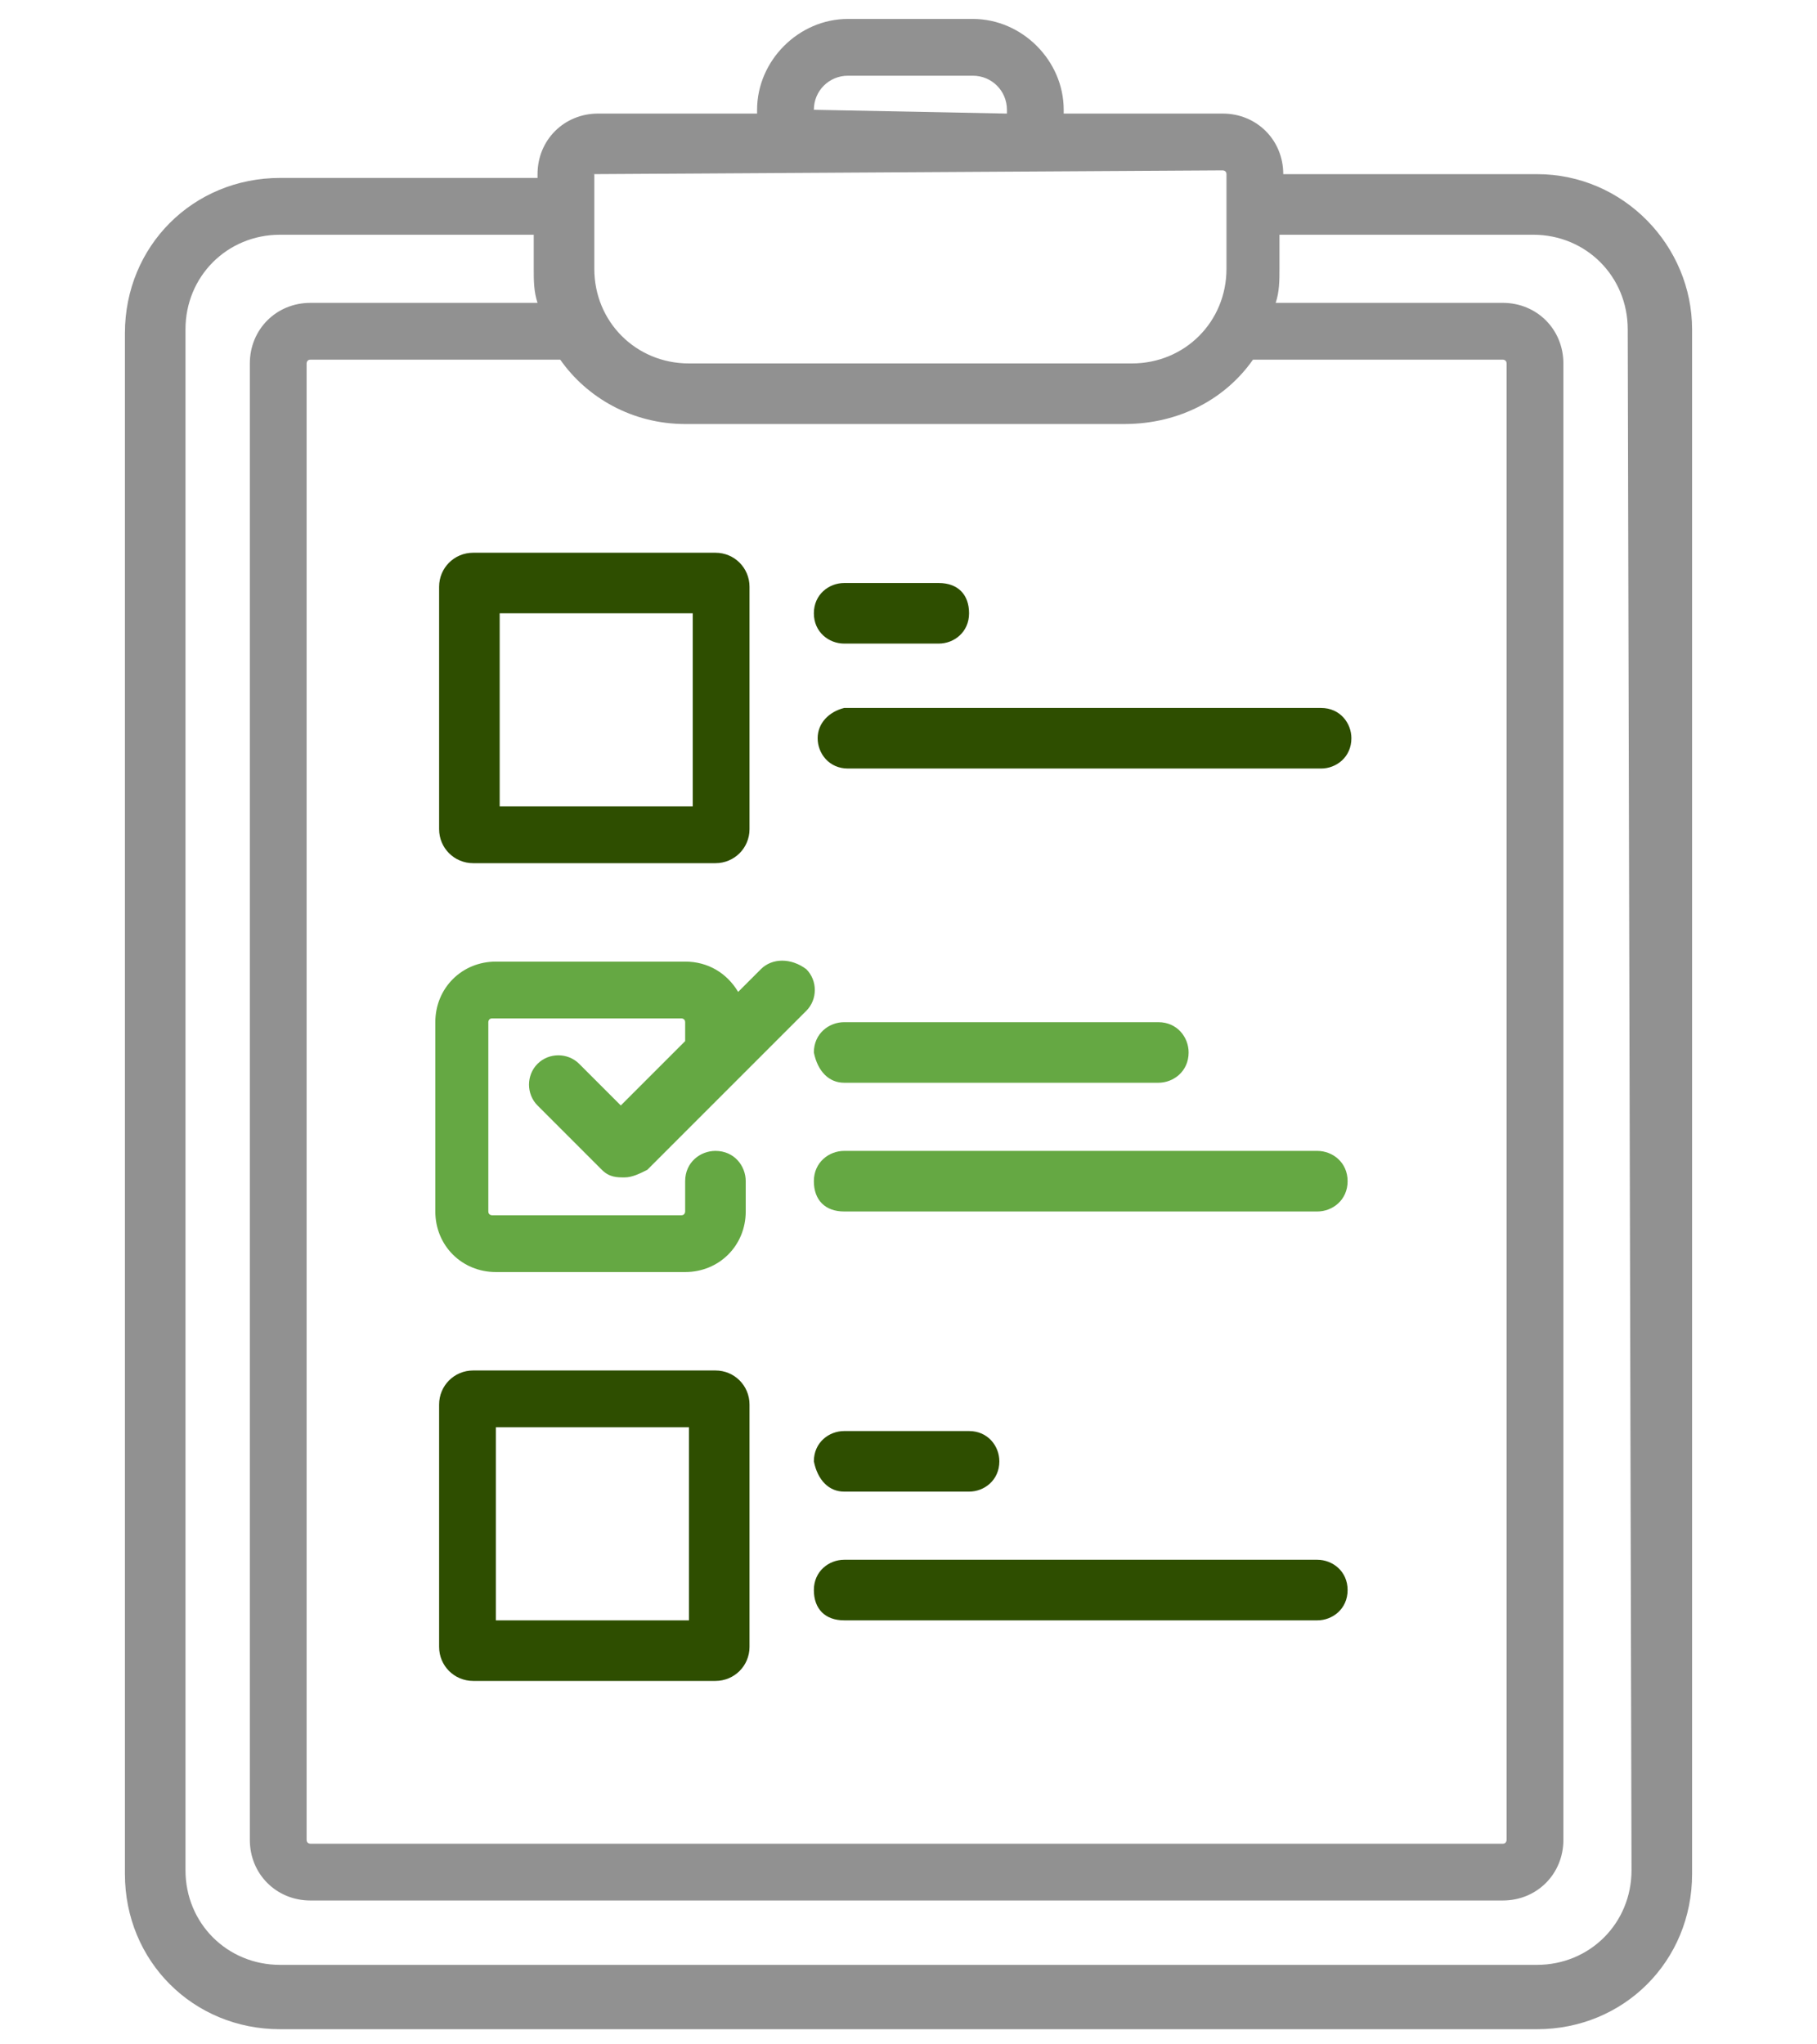 <?xml version="1.0" encoding="utf-8"?>
<!-- Generator: Adobe Illustrator 28.1.0, SVG Export Plug-In . SVG Version: 6.00 Build 0)  -->
<svg version="1.1" id="圖層_1" xmlns="http://www.w3.org/2000/svg" xmlns:xlink="http://www.w3.org/1999/xlink" x="0px" y="0px"
	 viewBox="0 0 48 54" style="enable-background:new 0 0 48 54;" xml:space="preserve">
<style type="text/css">
	.st0{fill:#919191;}
	.st1{fill:#2E4E00;}
	.st2{fill:#65A843;}
</style>
<g>
	<path class="st0" d="M40.6,4.6h-6.7l0,0c0-0.9-0.7-1.6-1.6-1.6h-4.2V2.9c0-1.3-1.1-2.4-2.4-2.4h-3.3c-1.3,0-2.4,1.1-2.4,2.4V3h-4.2
		c-0.9,0-1.6,0.7-1.6,1.6v0.1H7.4c-2.3,0-4.1,1.8-4.1,4.1v40.7c0,2.3,1.8,4.1,4.1,4.1h33.2c2.3,0,4.1-1.8,4.1-4.1V8.7
		C44.7,6.5,42.9,4.6,40.6,4.6z M33.1,9.5h6.6c0,0,0.1,0,0.1,0.1v39c0,0,0,0.1-0.1,0.1H8.2c0,0-0.1,0-0.1-0.1v-39c0,0,0-0.1,0.1-0.1
		h6.6l0,0c0.7,1,1.9,1.7,3.3,1.7h11.6C31.2,11.2,32.4,10.5,33.1,9.5L33.1,9.5z M21.5,2.9c0-0.5,0.4-0.9,0.9-0.9h3.3
		c0.5,0,0.9,0.4,0.9,0.9V3L21.5,2.9L21.5,2.9z M15.6,4.6C15.6,4.6,15.7,4.5,15.6,4.6l16.7-0.1c0,0,0.1,0,0.1,0.1v0.8l0,0l0,0v1.7
		c0,1.4-1.1,2.5-2.5,2.5H18.2c-1.4,0-2.5-1.1-2.5-2.5V4.6H15.6z M43.1,49.4c0,1.4-1.1,2.5-2.5,2.5H7.4c-1.4,0-2.5-1.1-2.5-2.5V8.7
		c0-1.4,1.1-2.5,2.5-2.5h6.7v0.9c0,0.3,0,0.6,0.1,0.9h-6C7.3,8,6.6,8.7,6.6,9.6v39c0,0.9,0.7,1.6,1.6,1.6h31.5
		c0.9,0,1.6-0.7,1.6-1.6v-39c0-0.9-0.7-1.6-1.6-1.6h-6c0.1-0.3,0.1-0.6,0.1-0.9V6.2h6.7c1.4,0,2.5,1.1,2.5,2.5L43.1,49.4L43.1,49.4z
		"/>
	<path class="st1" d="M12.5,22.8h6.4c0.5,0,0.9-0.4,0.9-0.9v-6.4c0-0.5-0.4-0.9-0.9-0.9h-6.4c-0.5,0-0.9,0.4-0.9,0.9v6.4
		C11.6,22.4,12,22.8,12.5,22.8z M13.2,16.2h5.1v5.1h-5.1C13.2,21.3,13.2,16.2,13.2,16.2z"/>
	<path class="st1" d="M18.9,36.2h-6.4c-0.5,0-0.9,0.4-0.9,0.9v6.4c0,0.5,0.4,0.9,0.9,0.9h6.4c0.5,0,0.9-0.4,0.9-0.9v-6.4
		C19.8,36.6,19.4,36.2,18.9,36.2z M18.2,42.8h-5.1v-5.1h5.1V42.8z"/>
	<path class="st2" d="M20.1,25.6l-0.6,0.6c-0.3-0.5-0.8-0.8-1.4-0.8h-5c-0.9,0-1.6,0.7-1.6,1.6v5c0,0.9,0.7,1.6,1.6,1.6h5
		c0.9,0,1.6-0.7,1.6-1.6v-0.8c0-0.4-0.3-0.8-0.8-0.8c-0.4,0-0.8,0.3-0.8,0.8V32c0,0,0,0.1-0.1,0.1h-5c0,0-0.1,0-0.1-0.1v-5
		c0,0,0-0.1,0.1-0.1h5c0,0,0.1,0,0.1,0.1v0.5l-1.7,1.7l-1.1-1.1c-0.3-0.3-0.8-0.3-1.1,0s-0.3,0.8,0,1.1l1.7,1.7
		c0.2,0.2,0.4,0.2,0.6,0.2c0.2,0,0.4-0.1,0.6-0.2l2.5-2.5l0,0l1.7-1.7c0.3-0.3,0.3-0.8,0-1.1C20.9,25.3,20.4,25.3,20.1,25.6z"/>
	<path class="st1" d="M22.3,17h2.5c0.4,0,0.8-0.3,0.8-0.8s-0.3-0.8-0.8-0.8h-2.5c-0.4,0-0.8,0.3-0.8,0.8S21.9,17,22.3,17z"/>
	<path class="st1" d="M21.6,19.5c0,0.4,0.3,0.8,0.8,0.8h12.5c0.4,0,0.8-0.3,0.8-0.8c0-0.4-0.3-0.8-0.8-0.8H22.3
		C21.9,18.8,21.6,19.1,21.6,19.5z"/>
	<path class="st2" d="M22.3,28.6h8.3c0.4,0,0.8-0.3,0.8-0.8c0-0.4-0.3-0.8-0.8-0.8h-8.3c-0.4,0-0.8,0.3-0.8,0.8
		C21.6,28.3,21.9,28.6,22.3,28.6z"/>
	<path class="st2" d="M34.8,30.4H22.3c-0.4,0-0.8,0.3-0.8,0.8s0.3,0.8,0.8,0.8h12.5c0.4,0,0.8-0.3,0.8-0.8S35.2,30.4,34.8,30.4z"/>
	<path class="st1" d="M22.3,39.4h3.3c0.4,0,0.8-0.3,0.8-0.8c0-0.4-0.3-0.8-0.8-0.8h-3.3c-0.4,0-0.8,0.3-0.8,0.8
		C21.6,39.1,21.9,39.4,22.3,39.4z"/>
	<path class="st1" d="M34.8,41.2H22.3c-0.4,0-0.8,0.3-0.8,0.8s0.3,0.8,0.8,0.8h12.5c0.4,0,0.8-0.3,0.8-0.8S35.2,41.2,34.8,41.2z"/>
</g>
</svg>
